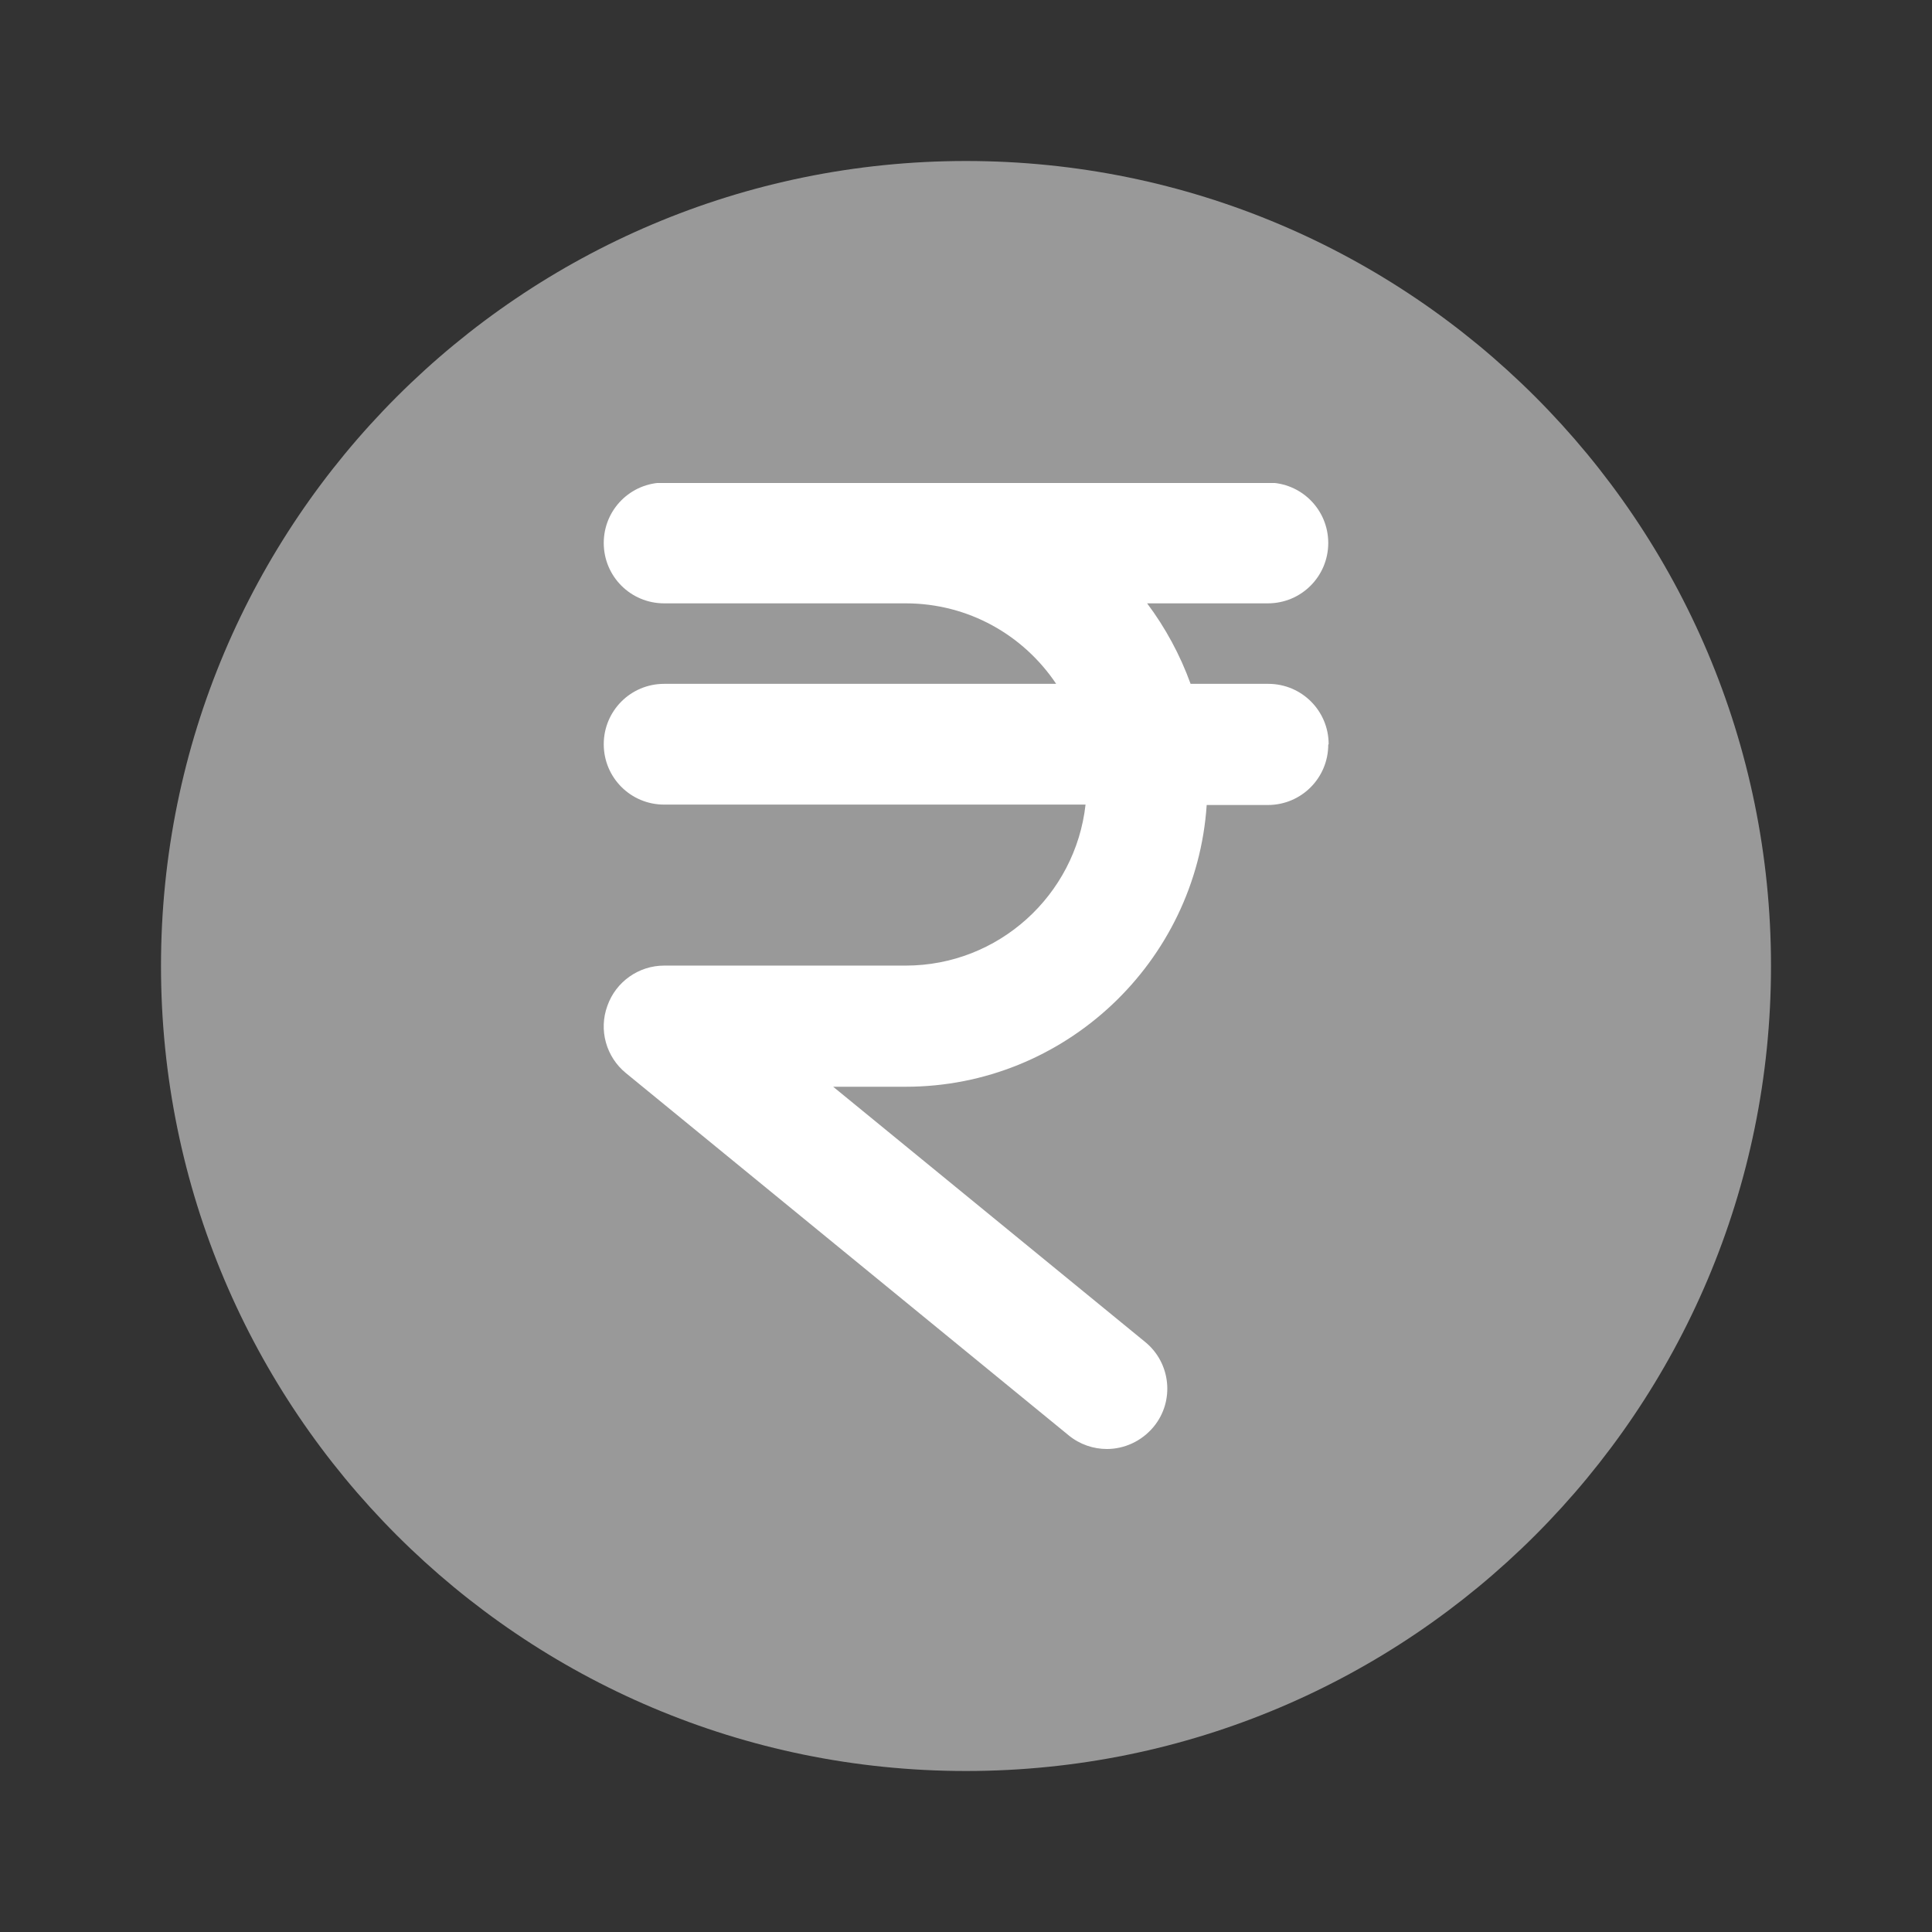 <svg width="24" height="24" viewBox="0 0 24 24" fill="none" xmlns="http://www.w3.org/2000/svg">
<rect x="0" y="0" width="24" height="24" fill="#333333" stroke="none"/>
<path opacity="0.5" d="M12 22C17.523 22 22 17.523 22 12C22 6.477 17.523 2 12 2C6.477 2 2 6.477 2 12C2 17.523 6.477 22 12 22Z" fill="white"/>
<g clip-path="url(#clip0_28_2414)">
<path d="M16.5 9.25C16.5 9.665 16.165 10 15.75 10H14.99C14.86 11.95 13.23 13.5 11.25 13.5H10.35L14.225 16.67C14.545 16.93 14.595 17.405 14.33 17.725C14.18 17.905 13.965 18 13.75 18C13.585 18 13.415 17.945 13.275 17.83L7.775 13.33C7.53 13.13 7.435 12.795 7.545 12.495C7.65 12.195 7.935 11.995 8.25 11.995H11.25C12.405 11.995 13.36 11.12 13.485 9.995H8.25C7.835 9.995 7.5 9.66 7.5 9.245C7.5 8.83 7.835 8.495 8.25 8.495H13.12C12.715 7.89 12.03 7.495 11.25 7.495H8.25C7.835 7.495 7.5 7.16 7.5 6.745C7.5 6.33 7.835 5.995 8.25 5.995H15.75C16.165 5.995 16.5 6.33 16.5 6.745C16.5 7.16 16.165 7.495 15.75 7.495H14.25C14.475 7.795 14.66 8.135 14.79 8.495H15.755C16.17 8.495 16.505 8.83 16.505 9.245L16.5 9.25Z" fill="white"/>
</g>
<defs>
<clipPath id="clip0_28_2414">
<rect width="12" height="12" fill="white" transform="translate(6 6)"/>
</clipPath>
</defs>
</svg>
